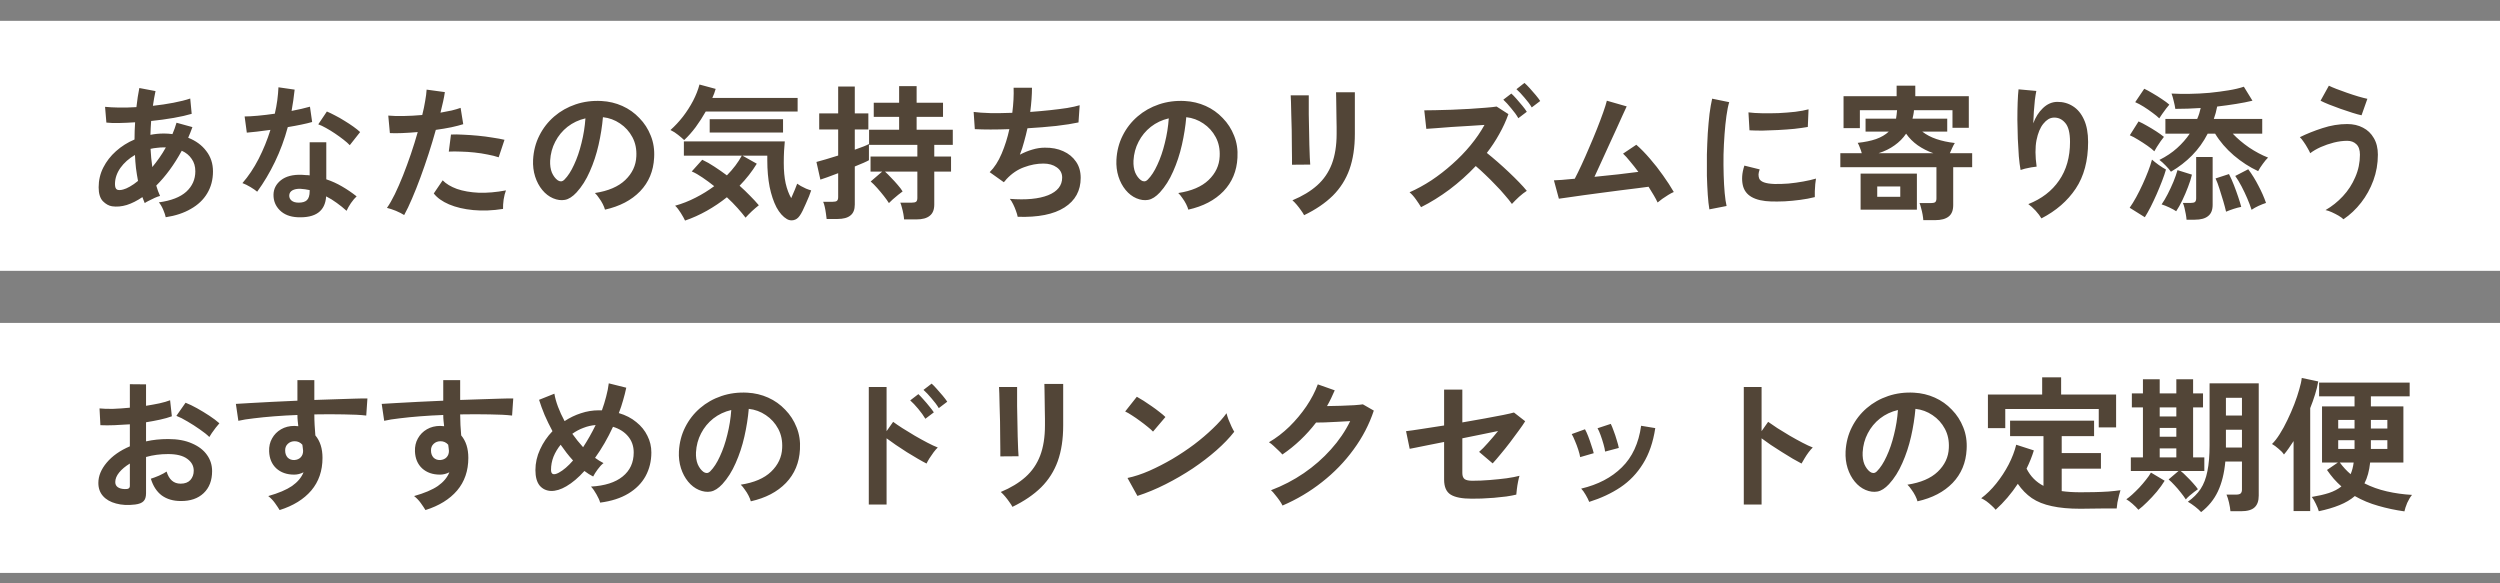 <svg width="240" height="56" viewBox="0 0 240 56" fill="none" xmlns="http://www.w3.org/2000/svg">
<rect x="0" y="0" width="240" height="56" fill="#808080" stroke="none"/>
<rect y="2" width="240" height="24" fill="white"/>
<rect y="31" width="240" height="24" fill="white"/>
<path d="M15.91 20.854C15.873 20.667 15.793 20.429 15.672 20.14C15.551 19.851 15.411 19.613 15.252 19.426C16.428 19.267 17.305 18.927 17.884 18.404C18.463 17.872 18.752 17.219 18.752 16.444C18.752 15.977 18.635 15.581 18.402 15.254C18.178 14.918 17.861 14.657 17.45 14.47C16.722 15.805 15.905 16.92 15 17.816C15.056 17.993 15.112 18.166 15.168 18.334C15.233 18.493 15.299 18.651 15.364 18.81C15.215 18.847 15.047 18.908 14.86 18.992C14.673 19.076 14.491 19.165 14.314 19.258C14.137 19.342 13.997 19.421 13.894 19.496C13.857 19.403 13.819 19.309 13.782 19.216C13.745 19.113 13.707 19.015 13.67 18.922C13.166 19.267 12.667 19.519 12.172 19.678C11.677 19.827 11.206 19.869 10.758 19.804C10.45 19.757 10.156 19.594 9.876 19.314C9.605 19.025 9.47 18.581 9.47 17.984C9.47 17.303 9.619 16.668 9.918 16.08C10.217 15.492 10.623 14.969 11.136 14.512C11.659 14.045 12.251 13.672 12.914 13.392C12.914 13.112 12.919 12.837 12.928 12.566C12.947 12.286 12.961 12.011 12.97 11.74C12.41 11.777 11.887 11.801 11.402 11.81C10.926 11.819 10.529 11.805 10.212 11.768L10.086 10.256C10.45 10.293 10.893 10.317 11.416 10.326C11.939 10.335 12.499 10.321 13.096 10.284C13.143 9.948 13.185 9.626 13.222 9.318C13.269 9.01 13.32 8.721 13.376 8.45L14.93 8.744C14.837 9.173 14.753 9.645 14.678 10.158C15.369 10.083 16.027 9.985 16.652 9.864C17.287 9.743 17.823 9.607 18.262 9.458L18.402 10.928C17.935 11.068 17.357 11.199 16.666 11.32C15.975 11.441 15.257 11.539 14.51 11.614C14.491 11.829 14.477 12.048 14.468 12.272C14.459 12.496 14.449 12.72 14.44 12.944C14.86 12.86 15.294 12.818 15.742 12.818C15.882 12.818 16.017 12.823 16.148 12.832C16.288 12.841 16.423 12.855 16.554 12.874C16.629 12.697 16.699 12.519 16.764 12.342C16.829 12.155 16.89 11.969 16.946 11.782L18.472 12.202C18.407 12.379 18.341 12.552 18.276 12.72C18.211 12.888 18.141 13.056 18.066 13.224C18.803 13.513 19.382 13.938 19.802 14.498C20.231 15.049 20.446 15.702 20.446 16.458C20.446 17.251 20.259 17.956 19.886 18.572C19.522 19.179 18.999 19.673 18.318 20.056C17.646 20.448 16.843 20.714 15.91 20.854ZM11.822 18.194C12.009 18.147 12.223 18.054 12.466 17.914C12.718 17.774 12.979 17.592 13.25 17.368C13.175 16.976 13.11 16.57 13.054 16.15C13.007 15.73 12.975 15.305 12.956 14.876C12.377 15.212 11.911 15.627 11.556 16.122C11.211 16.617 11.038 17.135 11.038 17.676C11.038 17.965 11.108 18.143 11.248 18.208C11.388 18.264 11.579 18.259 11.822 18.194ZM14.622 16.038C14.846 15.767 15.07 15.473 15.294 15.156C15.518 14.839 15.728 14.503 15.924 14.148H15.742C15.518 14.148 15.299 14.162 15.084 14.19C14.869 14.209 14.659 14.241 14.454 14.288C14.482 14.876 14.538 15.459 14.622 16.038ZM28.552 20.854C27.833 20.817 27.269 20.593 26.858 20.182C26.447 19.771 26.247 19.272 26.256 18.684C26.265 18.133 26.503 17.671 26.97 17.298C27.446 16.925 28.109 16.752 28.958 16.78C29.089 16.789 29.219 16.799 29.35 16.808C29.481 16.808 29.607 16.817 29.728 16.836V13.658H31.324V17.214C31.856 17.391 32.36 17.62 32.836 17.9C33.321 18.18 33.788 18.497 34.236 18.852C34.068 19.001 33.886 19.216 33.69 19.496C33.503 19.776 33.363 20.023 33.27 20.238C32.971 19.967 32.659 19.715 32.332 19.482C32.005 19.239 31.665 19.029 31.31 18.852C31.217 20.271 30.297 20.938 28.552 20.854ZM24.688 18.404C24.539 18.273 24.324 18.124 24.044 17.956C23.764 17.788 23.507 17.662 23.274 17.578C23.853 16.915 24.371 16.141 24.828 15.254C25.285 14.358 25.663 13.429 25.962 12.468C25.495 12.533 25.061 12.589 24.66 12.636C24.259 12.683 23.937 12.715 23.694 12.734L23.484 11.18C23.811 11.18 24.231 11.157 24.744 11.11C25.267 11.063 25.813 10.998 26.382 10.914C26.485 10.475 26.564 10.046 26.62 9.626C26.676 9.197 26.713 8.781 26.732 8.38L28.286 8.604C28.211 9.304 28.113 9.985 27.992 10.648C28.319 10.583 28.631 10.517 28.93 10.452C29.238 10.377 29.513 10.307 29.756 10.242L29.966 11.712C29.677 11.796 29.327 11.88 28.916 11.964C28.515 12.048 28.085 12.127 27.628 12.202C27.311 13.378 26.9 14.489 26.396 15.534C25.892 16.579 25.323 17.536 24.688 18.404ZM33.578 13.938C33.429 13.779 33.228 13.602 32.976 13.406C32.724 13.21 32.453 13.014 32.164 12.818C31.875 12.622 31.585 12.445 31.296 12.286C31.016 12.127 30.769 12.011 30.554 11.936L31.38 10.704C31.604 10.797 31.865 10.923 32.164 11.082C32.463 11.231 32.766 11.404 33.074 11.6C33.382 11.787 33.667 11.973 33.928 12.16C34.189 12.347 34.404 12.519 34.572 12.678L33.578 13.938ZM28.678 19.454C29.033 19.454 29.294 19.375 29.462 19.216C29.639 19.048 29.728 18.759 29.728 18.348V18.25C29.439 18.185 29.14 18.143 28.832 18.124C28.515 18.115 28.258 18.166 28.062 18.278C27.875 18.39 27.777 18.549 27.768 18.754C27.759 18.959 27.833 19.127 27.992 19.258C28.151 19.389 28.379 19.454 28.678 19.454ZM38.8 20.644C38.595 20.513 38.329 20.378 38.002 20.238C37.675 20.107 37.391 20.014 37.148 19.958C37.391 19.613 37.643 19.174 37.904 18.642C38.165 18.101 38.427 17.503 38.688 16.85C38.949 16.187 39.201 15.501 39.444 14.792C39.687 14.073 39.906 13.369 40.102 12.678C39.57 12.725 39.066 12.757 38.59 12.776C38.123 12.795 37.736 12.795 37.428 12.776L37.274 11.096C37.657 11.133 38.137 11.147 38.716 11.138C39.304 11.129 39.911 11.096 40.536 11.04C40.657 10.555 40.751 10.107 40.816 9.696C40.891 9.285 40.937 8.921 40.956 8.604L42.706 8.842C42.669 9.113 42.613 9.416 42.538 9.752C42.463 10.079 42.379 10.433 42.286 10.816C42.669 10.751 43.028 10.681 43.364 10.606C43.7 10.522 43.985 10.438 44.218 10.354L44.47 11.922C44.181 12.015 43.803 12.113 43.336 12.216C42.879 12.309 42.379 12.393 41.838 12.468C41.633 13.205 41.404 13.966 41.152 14.75C40.9 15.525 40.639 16.281 40.368 17.018C40.097 17.755 39.827 18.437 39.556 19.062C39.295 19.678 39.043 20.205 38.8 20.644ZM48.292 20.056C47.284 20.215 46.332 20.252 45.436 20.168C44.549 20.084 43.775 19.902 43.112 19.622C42.459 19.342 41.969 18.992 41.642 18.572L42.496 17.312C42.823 17.648 43.28 17.923 43.868 18.138C44.465 18.343 45.161 18.465 45.954 18.502C46.757 18.53 47.629 18.455 48.572 18.278C48.479 18.511 48.404 18.805 48.348 19.16C48.301 19.515 48.283 19.813 48.292 20.056ZM47.872 15.1C47.564 14.997 47.209 14.909 46.808 14.834C46.407 14.75 45.982 14.685 45.534 14.638C45.095 14.591 44.661 14.563 44.232 14.554C43.812 14.535 43.429 14.535 43.084 14.554L43.294 12.916C43.63 12.897 44.022 12.902 44.47 12.93C44.927 12.949 45.399 12.981 45.884 13.028C46.379 13.075 46.845 13.135 47.284 13.21C47.732 13.275 48.115 13.345 48.432 13.42L47.872 15.1ZM58.078 20.126C58.041 19.977 57.971 19.799 57.868 19.594C57.765 19.389 57.644 19.193 57.504 19.006C57.373 18.81 57.243 18.651 57.112 18.53C58.391 18.334 59.361 17.919 60.024 17.284C60.696 16.64 61.051 15.884 61.088 15.016C61.125 14.325 60.999 13.709 60.71 13.168C60.421 12.627 60.024 12.188 59.52 11.852C59.025 11.516 58.479 11.315 57.882 11.25C57.807 12.118 57.667 13.005 57.462 13.91C57.257 14.815 56.977 15.665 56.622 16.458C56.277 17.251 55.852 17.923 55.348 18.474C54.965 18.885 54.592 19.123 54.228 19.188C53.873 19.253 53.495 19.202 53.094 19.034C52.702 18.866 52.357 18.6 52.058 18.236C51.759 17.872 51.531 17.443 51.372 16.948C51.213 16.444 51.148 15.907 51.176 15.338C51.223 14.489 51.423 13.714 51.778 13.014C52.133 12.305 52.609 11.693 53.206 11.18C53.803 10.667 54.489 10.279 55.264 10.018C56.039 9.757 56.865 9.649 57.742 9.696C58.451 9.733 59.119 9.892 59.744 10.172C60.369 10.452 60.915 10.839 61.382 11.334C61.858 11.819 62.222 12.384 62.474 13.028C62.735 13.672 62.843 14.377 62.796 15.142C62.731 16.421 62.283 17.494 61.452 18.362C60.621 19.221 59.497 19.809 58.078 20.126ZM53.528 17.298C53.631 17.373 53.738 17.41 53.85 17.41C53.962 17.41 54.074 17.354 54.186 17.242C54.522 16.906 54.83 16.43 55.11 15.814C55.399 15.198 55.637 14.503 55.824 13.728C56.02 12.953 56.146 12.165 56.202 11.362C55.558 11.511 54.984 11.782 54.48 12.174C53.985 12.566 53.593 13.042 53.304 13.602C53.015 14.153 52.851 14.759 52.814 15.422C52.795 15.861 52.851 16.243 52.982 16.57C53.122 16.887 53.304 17.13 53.528 17.298ZM65.764 21.176C65.68 20.989 65.545 20.747 65.358 20.448C65.181 20.159 64.999 19.925 64.812 19.748C65.484 19.561 66.137 19.305 66.772 18.978C67.416 18.651 68.013 18.283 68.564 17.872C68.191 17.573 67.817 17.298 67.444 17.046C67.08 16.794 66.735 16.598 66.408 16.458L67.416 15.338C67.799 15.515 68.186 15.735 68.578 15.996C68.979 16.257 69.381 16.537 69.782 16.836C70.389 16.22 70.865 15.59 71.21 14.946H65.652V13.574H75.34C75.312 13.817 75.289 14.12 75.27 14.484C75.251 14.839 75.242 15.226 75.242 15.646C75.242 16.393 75.303 17.046 75.424 17.606C75.555 18.166 75.732 18.637 75.956 19.02C76.087 18.74 76.203 18.469 76.306 18.208C76.418 17.947 76.493 17.755 76.53 17.634C76.614 17.699 76.731 17.774 76.88 17.858C77.039 17.942 77.207 18.026 77.384 18.11C77.571 18.185 77.734 18.241 77.874 18.278C77.827 18.427 77.757 18.619 77.664 18.852C77.571 19.076 77.468 19.314 77.356 19.566C77.253 19.809 77.151 20.033 77.048 20.238C76.945 20.443 76.852 20.602 76.768 20.714C76.609 20.947 76.413 21.087 76.18 21.134C75.956 21.181 75.746 21.148 75.55 21.036C75.167 20.812 74.831 20.434 74.542 19.902C74.262 19.361 74.043 18.707 73.884 17.942C73.735 17.167 73.66 16.318 73.66 15.394V14.946H71.28L72.652 15.716C72.204 16.453 71.653 17.158 71 17.83C71.355 18.147 71.686 18.465 71.994 18.782C72.311 19.099 72.596 19.407 72.848 19.706C72.633 19.874 72.409 20.065 72.176 20.28C71.943 20.504 71.742 20.709 71.574 20.896C71.369 20.625 71.112 20.317 70.804 19.972C70.496 19.627 70.155 19.281 69.782 18.936C69.175 19.421 68.531 19.855 67.85 20.238C67.169 20.621 66.473 20.933 65.764 21.176ZM65.68 13.448C65.503 13.28 65.307 13.112 65.092 12.944C64.877 12.767 64.635 12.613 64.364 12.482C64.784 12.109 65.181 11.684 65.554 11.208C65.927 10.723 66.254 10.214 66.534 9.682C66.814 9.141 67.019 8.618 67.15 8.114L68.704 8.534C68.667 8.674 68.62 8.819 68.564 8.968C68.508 9.108 68.447 9.253 68.382 9.402H76.572V10.704H67.752C67.463 11.217 67.141 11.717 66.786 12.202C66.431 12.678 66.063 13.093 65.68 13.448ZM68.13 12.72V11.446H75.172V12.72H68.13ZM86.792 21.064C86.783 20.915 86.759 20.737 86.722 20.532C86.685 20.327 86.638 20.126 86.582 19.93C86.535 19.734 86.484 19.575 86.428 19.454H87.534C87.721 19.454 87.856 19.426 87.94 19.37C88.024 19.305 88.066 19.183 88.066 19.006V16.472H84.958C85.135 16.631 85.331 16.827 85.546 17.06C85.77 17.284 85.98 17.513 86.176 17.746C86.381 17.979 86.54 18.189 86.652 18.376C86.559 18.441 86.419 18.549 86.232 18.698C86.055 18.838 85.877 18.987 85.7 19.146C85.532 19.295 85.411 19.412 85.336 19.496C85.215 19.3 85.051 19.071 84.846 18.81C84.641 18.549 84.426 18.292 84.202 18.04C83.978 17.788 83.773 17.583 83.586 17.424L84.692 16.472H83.572V15.03H88.066V13.91H83.432V12.454H86.316V11.222H83.88V9.864H86.316V8.268H87.996V9.864H90.53V11.222H87.996V12.454H91.468V13.91H89.69V15.03H91.3V16.472H89.69V19.636C89.69 20.131 89.545 20.49 89.256 20.714C88.976 20.947 88.547 21.064 87.968 21.064H86.792ZM79.358 21.022C79.349 20.882 79.325 20.705 79.288 20.49C79.26 20.275 79.223 20.065 79.176 19.86C79.129 19.645 79.078 19.482 79.022 19.37H79.946C80.133 19.37 80.263 19.342 80.338 19.286C80.422 19.221 80.464 19.099 80.464 18.922V16.626C80.081 16.775 79.731 16.906 79.414 17.018C79.106 17.13 78.887 17.205 78.756 17.242L78.378 15.548C78.602 15.492 78.901 15.408 79.274 15.296C79.647 15.184 80.044 15.063 80.464 14.932V12.426H78.644V10.886H80.464V8.31H82.06V10.886H83.362V12.426H82.06V14.372C82.732 14.139 83.185 13.957 83.418 13.826V15.38C83.325 15.436 83.152 15.52 82.9 15.632C82.657 15.735 82.377 15.851 82.06 15.982V19.636C82.06 20.121 81.92 20.471 81.64 20.686C81.369 20.91 80.954 21.022 80.394 21.022H79.358ZM97.698 20.812C97.67 20.653 97.614 20.462 97.53 20.238C97.455 20.023 97.367 19.813 97.264 19.608C97.161 19.393 97.054 19.221 96.942 19.09C98.501 19.211 99.728 19.095 100.624 18.74C101.52 18.376 101.968 17.811 101.968 17.046C101.968 16.635 101.795 16.309 101.45 16.066C101.114 15.823 100.685 15.702 100.162 15.702C99.555 15.702 98.939 15.819 98.314 16.052C97.689 16.276 97.124 16.659 96.62 17.2C96.583 17.247 96.541 17.298 96.494 17.354C96.457 17.401 96.415 17.447 96.368 17.494L95.01 16.528C95.458 16.089 95.841 15.497 96.158 14.75C96.475 14.003 96.723 13.219 96.9 12.398C95.603 12.445 94.497 12.445 93.582 12.398L93.47 10.746C93.881 10.802 94.413 10.839 95.066 10.858C95.719 10.867 96.424 10.858 97.18 10.83C97.292 9.943 97.334 9.141 97.306 8.422H99.07C99.07 9.103 99.014 9.878 98.902 10.746C99.555 10.699 100.185 10.643 100.792 10.578C101.399 10.513 101.949 10.443 102.444 10.368C102.939 10.284 103.34 10.195 103.648 10.102L103.536 11.754C102.985 11.875 102.271 11.987 101.394 12.09C100.517 12.183 99.597 12.258 98.636 12.314C98.543 12.743 98.435 13.173 98.314 13.602C98.202 14.031 98.067 14.447 97.908 14.848C98.319 14.633 98.72 14.47 99.112 14.358C99.513 14.237 99.91 14.176 100.302 14.176C100.965 14.167 101.553 14.279 102.066 14.512C102.589 14.745 102.999 15.081 103.298 15.52C103.597 15.949 103.746 16.467 103.746 17.074C103.746 18.306 103.228 19.253 102.192 19.916C101.156 20.579 99.658 20.877 97.698 20.812ZM114.078 20.126C114.041 19.977 113.971 19.799 113.868 19.594C113.765 19.389 113.644 19.193 113.504 19.006C113.373 18.81 113.243 18.651 113.112 18.53C114.391 18.334 115.361 17.919 116.024 17.284C116.696 16.64 117.051 15.884 117.088 15.016C117.125 14.325 116.999 13.709 116.71 13.168C116.421 12.627 116.024 12.188 115.52 11.852C115.025 11.516 114.479 11.315 113.882 11.25C113.807 12.118 113.667 13.005 113.462 13.91C113.257 14.815 112.977 15.665 112.622 16.458C112.277 17.251 111.852 17.923 111.348 18.474C110.965 18.885 110.592 19.123 110.228 19.188C109.873 19.253 109.495 19.202 109.094 19.034C108.702 18.866 108.357 18.6 108.058 18.236C107.759 17.872 107.531 17.443 107.372 16.948C107.213 16.444 107.148 15.907 107.176 15.338C107.223 14.489 107.423 13.714 107.778 13.014C108.133 12.305 108.609 11.693 109.206 11.18C109.803 10.667 110.489 10.279 111.264 10.018C112.039 9.757 112.865 9.649 113.742 9.696C114.451 9.733 115.119 9.892 115.744 10.172C116.369 10.452 116.915 10.839 117.382 11.334C117.858 11.819 118.222 12.384 118.474 13.028C118.735 13.672 118.843 14.377 118.796 15.142C118.731 16.421 118.283 17.494 117.452 18.362C116.621 19.221 115.497 19.809 114.078 20.126ZM109.528 17.298C109.631 17.373 109.738 17.41 109.85 17.41C109.962 17.41 110.074 17.354 110.186 17.242C110.522 16.906 110.83 16.43 111.11 15.814C111.399 15.198 111.637 14.503 111.824 13.728C112.02 12.953 112.146 12.165 112.202 11.362C111.558 11.511 110.984 11.782 110.48 12.174C109.985 12.566 109.593 13.042 109.304 13.602C109.015 14.153 108.851 14.759 108.814 15.422C108.795 15.861 108.851 16.243 108.982 16.57C109.122 16.887 109.304 17.13 109.528 17.298ZM125.194 20.658C125.129 20.527 125.031 20.373 124.9 20.196C124.779 20.019 124.643 19.841 124.494 19.664C124.345 19.487 124.205 19.342 124.074 19.23C125.035 18.829 125.829 18.348 126.454 17.788C127.079 17.228 127.546 16.547 127.854 15.744C128.162 14.932 128.316 13.966 128.316 12.846V12.202C128.316 11.997 128.311 11.731 128.302 11.404C128.302 11.077 128.297 10.741 128.288 10.396C128.288 10.051 128.283 9.738 128.274 9.458C128.274 9.178 128.269 8.977 128.26 8.856H130.066V12.846C130.066 14.153 129.893 15.291 129.548 16.262C129.203 17.223 128.671 18.063 127.952 18.782C127.233 19.491 126.314 20.117 125.194 20.658ZM124.032 15.814C124.041 15.73 124.041 15.525 124.032 15.198C124.032 14.862 124.027 14.456 124.018 13.98C124.018 13.504 124.013 13.005 124.004 12.482C123.995 11.959 123.981 11.46 123.962 10.984C123.953 10.508 123.943 10.107 123.934 9.78C123.925 9.444 123.915 9.234 123.906 9.15H125.642C125.642 9.253 125.642 9.467 125.642 9.794C125.642 10.121 125.642 10.517 125.642 10.984C125.651 11.441 125.661 11.922 125.67 12.426C125.679 12.93 125.689 13.42 125.698 13.896C125.717 14.363 125.731 14.769 125.74 15.114C125.759 15.45 125.773 15.679 125.782 15.8L124.032 15.814ZM136.422 19.888C136.301 19.683 136.137 19.435 135.932 19.146C135.727 18.857 135.521 18.628 135.316 18.46C136.016 18.152 136.716 17.769 137.416 17.312C138.116 16.845 138.783 16.327 139.418 15.758C140.062 15.189 140.645 14.587 141.168 13.952C141.7 13.308 142.148 12.655 142.512 11.992C142.055 12.02 141.551 12.053 141 12.09C140.459 12.118 139.917 12.151 139.376 12.188C138.844 12.225 138.359 12.263 137.92 12.3C137.491 12.328 137.159 12.351 136.926 12.37L136.73 10.592C136.963 10.592 137.313 10.587 137.78 10.578C138.247 10.569 138.769 10.555 139.348 10.536C139.927 10.508 140.505 10.48 141.084 10.452C141.663 10.415 142.181 10.377 142.638 10.34C143.105 10.303 143.45 10.265 143.674 10.228L144.808 10.956C144.575 11.609 144.281 12.249 143.926 12.874C143.581 13.499 143.184 14.101 142.736 14.68C143.063 14.941 143.408 15.231 143.772 15.548C144.136 15.865 144.495 16.192 144.85 16.528C145.205 16.864 145.531 17.186 145.83 17.494C146.129 17.802 146.376 18.077 146.572 18.32C146.339 18.469 146.091 18.661 145.83 18.894C145.578 19.127 145.349 19.356 145.144 19.58C144.967 19.328 144.738 19.043 144.458 18.726C144.187 18.399 143.889 18.073 143.562 17.746C143.245 17.41 142.923 17.088 142.596 16.78C142.269 16.463 141.961 16.183 141.672 15.94C140.897 16.761 140.057 17.513 139.152 18.194C138.247 18.866 137.337 19.431 136.422 19.888ZM145.76 11.348C145.592 11.049 145.363 10.732 145.074 10.396C144.794 10.051 144.542 9.775 144.318 9.57L145.088 8.982C145.219 9.094 145.382 9.262 145.578 9.486C145.774 9.701 145.965 9.925 146.152 10.158C146.339 10.382 146.479 10.573 146.572 10.732L145.76 11.348ZM147.048 10.312C146.871 10.013 146.637 9.701 146.348 9.374C146.068 9.038 145.811 8.767 145.578 8.562L146.348 7.96C146.488 8.081 146.656 8.249 146.852 8.464C147.048 8.679 147.239 8.898 147.426 9.122C147.613 9.346 147.757 9.537 147.86 9.696L147.048 10.312ZM159.13 19.44C159.037 19.235 158.915 19.006 158.766 18.754C158.617 18.493 158.449 18.217 158.262 17.928C158.019 17.956 157.665 18.003 157.198 18.068C156.731 18.124 156.204 18.189 155.616 18.264C155.028 18.339 154.421 18.418 153.796 18.502C153.18 18.586 152.587 18.665 152.018 18.74C151.458 18.815 150.968 18.885 150.548 18.95C150.128 19.006 149.829 19.048 149.652 19.076L149.176 17.312C149.325 17.312 149.577 17.298 149.932 17.27C150.287 17.233 150.702 17.195 151.178 17.158C151.365 16.803 151.579 16.365 151.822 15.842C152.065 15.319 152.312 14.759 152.564 14.162C152.825 13.565 153.073 12.972 153.306 12.384C153.539 11.796 153.74 11.264 153.908 10.788C154.076 10.312 154.193 9.939 154.258 9.668L156.162 10.214C156.069 10.41 155.933 10.704 155.756 11.096C155.579 11.479 155.378 11.922 155.154 12.426C154.93 12.921 154.692 13.439 154.44 13.98C154.197 14.521 153.955 15.053 153.712 15.576C153.479 16.089 153.264 16.556 153.068 16.976C153.833 16.901 154.594 16.822 155.35 16.738C156.106 16.645 156.75 16.565 157.282 16.5C157.011 16.136 156.745 15.8 156.484 15.492C156.232 15.175 156.008 14.927 155.812 14.75L157.086 13.896C157.515 14.269 157.949 14.713 158.388 15.226C158.836 15.739 159.256 16.276 159.648 16.836C160.049 17.396 160.395 17.928 160.684 18.432C160.525 18.497 160.348 18.591 160.152 18.712C159.956 18.833 159.765 18.959 159.578 19.09C159.401 19.221 159.251 19.337 159.13 19.44ZM164.1 20.098C164.035 19.715 163.983 19.249 163.946 18.698C163.909 18.138 163.881 17.531 163.862 16.878C163.853 16.215 163.853 15.534 163.862 14.834C163.881 14.134 163.909 13.453 163.946 12.79C163.993 12.118 164.049 11.497 164.114 10.928C164.189 10.359 164.273 9.873 164.366 9.472L166.004 9.808C165.901 10.144 165.813 10.583 165.738 11.124C165.663 11.656 165.603 12.244 165.556 12.888C165.509 13.523 165.477 14.176 165.458 14.848C165.449 15.52 165.453 16.173 165.472 16.808C165.491 17.443 165.523 18.017 165.57 18.53C165.617 19.043 165.677 19.459 165.752 19.776L164.1 20.098ZM170.05 19.342C168.435 19.295 167.521 18.768 167.306 17.76C167.25 17.508 167.231 17.228 167.25 16.92C167.269 16.612 167.339 16.271 167.46 15.898L168.93 16.262C168.865 16.439 168.827 16.598 168.818 16.738C168.818 16.878 168.837 17.004 168.874 17.116C168.995 17.452 169.49 17.634 170.358 17.662C170.778 17.671 171.226 17.657 171.702 17.62C172.187 17.573 172.659 17.508 173.116 17.424C173.583 17.34 173.989 17.247 174.334 17.144C174.315 17.275 174.292 17.452 174.264 17.676C174.245 17.9 174.231 18.129 174.222 18.362C174.213 18.586 174.213 18.773 174.222 18.922C173.783 19.034 173.312 19.123 172.808 19.188C172.313 19.253 171.823 19.3 171.338 19.328C170.862 19.347 170.433 19.351 170.05 19.342ZM167.95 12.51L167.852 10.788C168.207 10.835 168.641 10.863 169.154 10.872C169.667 10.881 170.199 10.877 170.75 10.858C171.31 10.83 171.842 10.788 172.346 10.732C172.859 10.667 173.284 10.587 173.62 10.494L173.55 12.188C173.177 12.253 172.743 12.314 172.248 12.37C171.753 12.417 171.24 12.454 170.708 12.482C170.185 12.51 169.681 12.529 169.196 12.538C168.72 12.538 168.305 12.529 167.95 12.51ZM184.638 21.134C184.629 20.985 184.605 20.803 184.568 20.588C184.531 20.383 184.484 20.182 184.428 19.986C184.381 19.781 184.33 19.617 184.274 19.496H185.366C185.553 19.496 185.688 19.468 185.772 19.412C185.856 19.347 185.898 19.225 185.898 19.048V16.052H176.672V14.708H178.73C178.683 14.531 178.623 14.353 178.548 14.176C178.483 13.989 178.413 13.835 178.338 13.714C179.029 13.639 179.617 13.518 180.102 13.35C180.597 13.173 181.003 12.935 181.32 12.636H179.094V11.39H182.02C182.048 11.259 182.067 11.129 182.076 10.998C182.095 10.867 182.109 10.727 182.118 10.578H178.548V12.3H176.98V9.234H182.076V8.226H183.868V9.234H189.006V12.272H187.438V10.578H183.742C183.733 10.718 183.714 10.858 183.686 10.998C183.667 11.129 183.639 11.259 183.602 11.39H186.934V12.636H184.54C184.923 12.935 185.375 13.173 185.898 13.35C186.421 13.527 187.009 13.653 187.662 13.728C187.578 13.859 187.494 14.017 187.41 14.204C187.326 14.381 187.251 14.549 187.186 14.708H189.328V16.052H187.508V19.692C187.508 20.196 187.363 20.56 187.074 20.784C186.785 21.017 186.351 21.134 185.772 21.134H184.638ZM178.618 20.126V16.668H184.022V20.126H178.618ZM180.34 14.708H185.604C185.063 14.521 184.563 14.269 184.106 13.952C183.658 13.635 183.285 13.261 182.986 12.832C182.697 13.261 182.328 13.635 181.88 13.952C181.441 14.269 180.928 14.521 180.34 14.708ZM180.214 18.894H182.426V17.9H180.214V18.894ZM195.978 20.966C195.847 20.742 195.661 20.495 195.418 20.224C195.175 19.963 194.942 19.753 194.718 19.594C195.997 19.09 196.981 18.334 197.672 17.326C198.372 16.318 198.722 15.086 198.722 13.63C198.722 12.743 198.563 12.127 198.246 11.782C197.938 11.427 197.565 11.264 197.126 11.292C196.781 11.311 196.459 11.507 196.16 11.88C195.861 12.244 195.642 12.771 195.502 13.462C195.371 14.153 195.376 14.997 195.516 15.996C195.385 16.005 195.213 16.029 194.998 16.066C194.793 16.103 194.592 16.145 194.396 16.192C194.209 16.239 194.069 16.281 193.976 16.318C193.911 15.973 193.855 15.539 193.808 15.016C193.771 14.493 193.738 13.929 193.71 13.322C193.691 12.715 193.677 12.109 193.668 11.502C193.668 10.895 193.677 10.335 193.696 9.822C193.715 9.309 193.743 8.893 193.78 8.576L195.488 8.73C195.441 8.954 195.395 9.243 195.348 9.598C195.311 9.943 195.278 10.312 195.25 10.704C195.222 11.096 195.203 11.474 195.194 11.838C195.409 11.25 195.717 10.765 196.118 10.382C196.529 9.99 196.981 9.789 197.476 9.78C198.045 9.771 198.554 9.911 199.002 10.2C199.45 10.48 199.805 10.909 200.066 11.488C200.327 12.057 200.458 12.771 200.458 13.63C200.458 15.431 200.061 16.925 199.268 18.11C198.484 19.286 197.387 20.238 195.978 20.966ZM208.41 16.486C208.279 16.299 208.111 16.103 207.906 15.898C207.701 15.683 207.5 15.501 207.304 15.352C207.957 15.025 208.522 14.647 208.998 14.218C209.474 13.789 209.88 13.327 210.216 12.832H207.878V11.418H210.93C211.005 11.25 211.07 11.077 211.126 10.9C211.182 10.723 211.229 10.545 211.266 10.368C210.445 10.424 209.633 10.452 208.83 10.452C208.802 10.237 208.751 9.985 208.676 9.696C208.611 9.407 208.541 9.169 208.466 8.982C208.989 9.01 209.563 9.019 210.188 9.01C210.823 9.001 211.462 8.968 212.106 8.912C212.75 8.847 213.357 8.767 213.926 8.674C214.505 8.581 214.999 8.464 215.41 8.324L216.236 9.668C215.779 9.78 215.256 9.883 214.668 9.976C214.089 10.069 213.483 10.153 212.848 10.228C212.811 10.433 212.764 10.639 212.708 10.844C212.652 11.04 212.591 11.231 212.526 11.418H217.174V12.832H214.346C214.785 13.299 215.307 13.742 215.914 14.162C216.53 14.573 217.137 14.895 217.734 15.128C217.585 15.268 217.417 15.469 217.23 15.73C217.043 15.982 216.894 16.215 216.782 16.43C215.961 16.047 215.181 15.543 214.444 14.918C213.707 14.283 213.109 13.588 212.652 12.832H211.938C211.537 13.616 211.037 14.311 210.44 14.918C209.852 15.515 209.175 16.038 208.41 16.486ZM209.908 21.092C209.899 20.943 209.875 20.765 209.838 20.56C209.801 20.355 209.759 20.154 209.712 19.958C209.665 19.762 209.614 19.603 209.558 19.482H210.3C210.487 19.482 210.622 19.454 210.706 19.398C210.79 19.333 210.832 19.211 210.832 19.034V15.072H212.414V19.664C212.414 20.159 212.269 20.518 211.98 20.742C211.7 20.975 211.271 21.092 210.692 21.092H209.908ZM205.904 20.854L204.448 19.944C204.653 19.655 204.863 19.314 205.078 18.922C205.293 18.53 205.498 18.119 205.694 17.69C205.89 17.261 206.067 16.841 206.226 16.43C206.385 16.019 206.506 15.651 206.59 15.324C206.758 15.473 206.977 15.646 207.248 15.842C207.519 16.029 207.747 16.173 207.934 16.276C207.841 16.603 207.715 16.971 207.556 17.382C207.397 17.793 207.225 18.213 207.038 18.642C206.851 19.062 206.66 19.468 206.464 19.86C206.268 20.243 206.081 20.574 205.904 20.854ZM208.914 20.28C208.755 20.168 208.536 20.047 208.256 19.916C207.976 19.785 207.729 19.687 207.514 19.622C207.71 19.342 207.906 19.011 208.102 18.628C208.298 18.245 208.48 17.853 208.648 17.452C208.816 17.041 208.947 16.668 209.04 16.332L210.426 16.766C210.342 17.13 210.216 17.527 210.048 17.956C209.889 18.376 209.712 18.791 209.516 19.202C209.32 19.613 209.119 19.972 208.914 20.28ZM216.152 20.14C216.04 19.795 215.9 19.426 215.732 19.034C215.564 18.642 215.382 18.259 215.186 17.886C214.99 17.513 214.789 17.181 214.584 16.892L215.83 16.248C216.194 16.733 216.521 17.261 216.81 17.83C217.109 18.39 217.351 18.941 217.538 19.482C217.333 19.547 217.095 19.641 216.824 19.762C216.563 19.883 216.339 20.009 216.152 20.14ZM213.702 20.322C213.637 20.033 213.548 19.697 213.436 19.314C213.324 18.922 213.203 18.53 213.072 18.138C212.951 17.746 212.825 17.41 212.694 17.13L213.982 16.71C214.15 17.037 214.309 17.391 214.458 17.774C214.607 18.157 214.743 18.53 214.864 18.894C214.985 19.249 215.083 19.571 215.158 19.86C214.953 19.897 214.705 19.963 214.416 20.056C214.136 20.149 213.898 20.238 213.702 20.322ZM206.814 14.526C206.655 14.367 206.436 14.19 206.156 13.994C205.876 13.798 205.582 13.607 205.274 13.42C204.975 13.233 204.705 13.089 204.462 12.986L205.302 11.656C205.554 11.768 205.825 11.908 206.114 12.076C206.413 12.244 206.707 12.421 206.996 12.608C207.285 12.795 207.533 12.972 207.738 13.14C207.663 13.224 207.561 13.359 207.43 13.546C207.309 13.723 207.187 13.905 207.066 14.092C206.954 14.269 206.87 14.414 206.814 14.526ZM207.29 11.362C207.131 11.203 206.917 11.026 206.646 10.83C206.375 10.625 206.091 10.429 205.792 10.242C205.493 10.055 205.223 9.911 204.98 9.808L205.848 8.52C206.072 8.623 206.338 8.767 206.646 8.954C206.954 9.131 207.253 9.318 207.542 9.514C207.841 9.71 208.079 9.887 208.256 10.046C208.181 10.13 208.079 10.256 207.948 10.424C207.827 10.592 207.701 10.765 207.57 10.942C207.449 11.11 207.355 11.25 207.29 11.362ZM224.972 21.05C224.86 20.938 224.701 20.821 224.496 20.7C224.3 20.588 224.09 20.481 223.866 20.378C223.642 20.275 223.437 20.205 223.25 20.168C223.866 19.813 224.421 19.37 224.916 18.838C225.42 18.297 225.817 17.685 226.106 17.004C226.405 16.323 226.554 15.604 226.554 14.848C226.554 14.391 226.437 14.055 226.204 13.84C225.98 13.625 225.691 13.518 225.336 13.518C224.925 13.518 224.496 13.574 224.048 13.686C223.609 13.798 223.189 13.943 222.788 14.12C222.396 14.297 222.06 14.493 221.78 14.708C221.733 14.587 221.649 14.423 221.528 14.218C221.416 14.013 221.29 13.812 221.15 13.616C221.019 13.42 220.898 13.271 220.786 13.168C221.449 12.841 222.172 12.552 222.956 12.3C223.749 12.039 224.543 11.908 225.336 11.908C225.905 11.908 226.409 12.025 226.848 12.258C227.287 12.482 227.632 12.813 227.884 13.252C228.145 13.691 228.276 14.223 228.276 14.848C228.276 15.716 228.131 16.542 227.842 17.326C227.553 18.11 227.161 18.819 226.666 19.454C226.171 20.089 225.607 20.621 224.972 21.05ZM226.708 11.068C226.484 11.021 226.195 10.942 225.84 10.83C225.485 10.718 225.107 10.592 224.706 10.452C224.314 10.312 223.941 10.172 223.586 10.032C223.241 9.892 222.97 9.771 222.774 9.668L223.572 8.226C223.74 8.31 223.978 8.413 224.286 8.534C224.603 8.655 224.949 8.781 225.322 8.912C225.695 9.043 226.055 9.159 226.4 9.262C226.755 9.365 227.044 9.439 227.268 9.486L226.708 11.068ZM12.97 48.434C12.279 48.518 11.668 48.485 11.136 48.336C10.604 48.196 10.189 47.958 9.89 47.622C9.591 47.286 9.442 46.866 9.442 46.362C9.442 45.699 9.708 45.051 10.24 44.416C10.781 43.772 11.523 43.249 12.466 42.848V40.734C11.953 40.771 11.453 40.799 10.968 40.818C10.492 40.837 10.049 40.837 9.638 40.818L9.554 39.208C9.909 39.245 10.343 39.259 10.856 39.25C11.369 39.231 11.906 39.194 12.466 39.138V36.884L14.02 36.898V38.956C14.487 38.881 14.921 38.802 15.322 38.718C15.733 38.625 16.069 38.527 16.33 38.424L16.498 39.964C16.171 40.085 15.793 40.193 15.364 40.286C14.935 40.379 14.487 40.463 14.02 40.538V42.372C14.347 42.297 14.687 42.241 15.042 42.204C15.397 42.167 15.765 42.148 16.148 42.148C17.044 42.148 17.805 42.288 18.43 42.568C19.065 42.839 19.545 43.207 19.872 43.674C20.199 44.131 20.362 44.649 20.362 45.228C20.362 46.124 20.091 46.829 19.55 47.342C19.009 47.855 18.276 48.107 17.352 48.098C16.633 48.098 16.027 47.921 15.532 47.566C15.047 47.202 14.697 46.665 14.482 45.956C14.697 45.891 14.958 45.793 15.266 45.662C15.574 45.522 15.817 45.391 15.994 45.27C16.227 46.045 16.675 46.432 17.338 46.432C17.749 46.432 18.061 46.315 18.276 46.082C18.491 45.839 18.598 45.541 18.598 45.186C18.598 44.729 18.393 44.351 17.982 44.052C17.571 43.744 16.955 43.59 16.134 43.59C15.387 43.59 14.683 43.683 14.02 43.87V47.356C14.02 47.701 13.941 47.953 13.782 48.112C13.623 48.28 13.353 48.387 12.97 48.434ZM20.096 41.952C19.872 41.728 19.569 41.485 19.186 41.224C18.803 40.953 18.411 40.701 18.01 40.468C17.609 40.225 17.249 40.043 16.932 39.922L17.814 38.662C18.15 38.793 18.519 38.97 18.92 39.194C19.321 39.418 19.713 39.656 20.096 39.908C20.479 40.16 20.801 40.403 21.062 40.636C20.969 40.739 20.852 40.879 20.712 41.056C20.581 41.233 20.455 41.406 20.334 41.574C20.222 41.742 20.143 41.868 20.096 41.952ZM11.962 46.95C12.139 46.959 12.265 46.941 12.34 46.894C12.424 46.847 12.466 46.763 12.466 46.642V44.5C12.037 44.761 11.696 45.046 11.444 45.354C11.192 45.662 11.066 45.97 11.066 46.278C11.066 46.493 11.145 46.656 11.304 46.768C11.463 46.88 11.682 46.941 11.962 46.95ZM26.844 48.966C26.732 48.779 26.583 48.555 26.396 48.294C26.209 48.033 25.995 47.809 25.752 47.622C26.741 47.342 27.502 47.02 28.034 46.656C28.566 46.283 28.935 45.844 29.14 45.34C28.841 45.489 28.543 45.564 28.244 45.564C27.535 45.564 26.961 45.363 26.522 44.962C26.093 44.561 25.864 44.019 25.836 43.338C25.817 42.871 25.911 42.456 26.116 42.092C26.321 41.719 26.611 41.425 26.984 41.21C27.357 40.995 27.782 40.888 28.258 40.888C28.333 40.888 28.398 40.893 28.454 40.902C28.51 40.902 28.571 40.907 28.636 40.916C28.617 40.748 28.599 40.575 28.58 40.398C28.561 40.221 28.552 40.034 28.552 39.838C27.796 39.866 27.059 39.908 26.34 39.964C25.621 40.02 24.963 40.085 24.366 40.16C23.769 40.225 23.274 40.305 22.882 40.398L22.644 38.774C22.98 38.746 23.451 38.718 24.058 38.69C24.665 38.653 25.355 38.615 26.13 38.578C26.914 38.541 27.721 38.503 28.552 38.466V36.492H30.176V38.396C30.904 38.368 31.599 38.345 32.262 38.326C32.925 38.298 33.517 38.279 34.04 38.27C34.563 38.251 34.973 38.247 35.272 38.256L35.16 39.894C34.619 39.829 33.9 39.791 33.004 39.782C32.117 39.763 31.175 39.763 30.176 39.782C30.176 40.118 30.185 40.459 30.204 40.804C30.232 41.149 30.255 41.481 30.274 41.798C30.731 42.339 30.96 43.058 30.96 43.954C30.96 45.195 30.601 46.241 29.882 47.09C29.163 47.93 28.151 48.555 26.844 48.966ZM28.258 44.164C28.519 44.145 28.725 44.057 28.874 43.898C29.023 43.739 29.098 43.534 29.098 43.282C29.098 43.198 29.089 43.109 29.07 43.016C29.061 42.913 29.047 42.806 29.028 42.694C28.832 42.47 28.585 42.358 28.286 42.358C28.025 42.358 27.805 42.442 27.628 42.61C27.451 42.778 27.367 42.993 27.376 43.254C27.376 43.525 27.455 43.749 27.614 43.926C27.782 44.094 27.997 44.173 28.258 44.164ZM40.844 48.966C40.732 48.779 40.583 48.555 40.396 48.294C40.209 48.033 39.995 47.809 39.752 47.622C40.741 47.342 41.502 47.02 42.034 46.656C42.566 46.283 42.935 45.844 43.14 45.34C42.841 45.489 42.543 45.564 42.244 45.564C41.535 45.564 40.961 45.363 40.522 44.962C40.093 44.561 39.864 44.019 39.836 43.338C39.817 42.871 39.911 42.456 40.116 42.092C40.321 41.719 40.611 41.425 40.984 41.21C41.357 40.995 41.782 40.888 42.258 40.888C42.333 40.888 42.398 40.893 42.454 40.902C42.51 40.902 42.571 40.907 42.636 40.916C42.617 40.748 42.599 40.575 42.58 40.398C42.561 40.221 42.552 40.034 42.552 39.838C41.796 39.866 41.059 39.908 40.34 39.964C39.621 40.02 38.963 40.085 38.366 40.16C37.769 40.225 37.274 40.305 36.882 40.398L36.644 38.774C36.98 38.746 37.451 38.718 38.058 38.69C38.665 38.653 39.355 38.615 40.13 38.578C40.914 38.541 41.721 38.503 42.552 38.466V36.492H44.176V38.396C44.904 38.368 45.599 38.345 46.262 38.326C46.925 38.298 47.517 38.279 48.04 38.27C48.563 38.251 48.973 38.247 49.272 38.256L49.16 39.894C48.619 39.829 47.9 39.791 47.004 39.782C46.117 39.763 45.175 39.763 44.176 39.782C44.176 40.118 44.185 40.459 44.204 40.804C44.232 41.149 44.255 41.481 44.274 41.798C44.731 42.339 44.96 43.058 44.96 43.954C44.96 45.195 44.601 46.241 43.882 47.09C43.163 47.93 42.151 48.555 40.844 48.966ZM42.258 44.164C42.519 44.145 42.725 44.057 42.874 43.898C43.023 43.739 43.098 43.534 43.098 43.282C43.098 43.198 43.089 43.109 43.07 43.016C43.061 42.913 43.047 42.806 43.028 42.694C42.832 42.47 42.585 42.358 42.286 42.358C42.025 42.358 41.805 42.442 41.628 42.61C41.451 42.778 41.367 42.993 41.376 43.254C41.376 43.525 41.455 43.749 41.614 43.926C41.782 44.094 41.997 44.173 42.258 44.164ZM57.616 48.252C57.56 48.037 57.443 47.776 57.266 47.468C57.098 47.16 56.921 46.908 56.734 46.712C58.059 46.637 59.072 46.315 59.772 45.746C60.481 45.177 60.836 44.407 60.836 43.436C60.836 42.839 60.659 42.325 60.304 41.896C59.949 41.467 59.464 41.159 58.848 40.972C58.344 42.064 57.77 43.058 57.126 43.954C57.406 44.159 57.677 44.327 57.938 44.458C57.751 44.598 57.565 44.799 57.378 45.06C57.191 45.312 57.047 45.541 56.944 45.746C56.804 45.671 56.664 45.592 56.524 45.508C56.384 45.415 56.244 45.317 56.104 45.214C55.525 45.858 54.947 46.348 54.368 46.684C53.845 46.992 53.355 47.141 52.898 47.132C52.45 47.113 52.086 46.941 51.806 46.614C51.535 46.278 51.4 45.783 51.4 45.13C51.4 44.449 51.549 43.786 51.848 43.142C52.147 42.489 52.543 41.905 53.038 41.392C52.758 40.869 52.506 40.351 52.282 39.838C52.067 39.315 51.89 38.83 51.75 38.382L53.22 37.794C53.285 38.186 53.402 38.606 53.57 39.054C53.738 39.502 53.948 39.959 54.2 40.426C54.695 40.099 55.217 39.847 55.768 39.67C56.328 39.483 56.897 39.39 57.476 39.39H57.784C57.943 38.951 58.078 38.513 58.19 38.074C58.311 37.626 58.395 37.201 58.442 36.8L60.122 37.22C60.038 37.621 59.935 38.027 59.814 38.438C59.702 38.839 59.567 39.245 59.408 39.656C60.071 39.852 60.631 40.141 61.088 40.524C61.555 40.897 61.909 41.336 62.152 41.84C62.404 42.335 62.53 42.867 62.53 43.436C62.53 44.276 62.343 45.037 61.97 45.718C61.597 46.39 61.046 46.945 60.318 47.384C59.59 47.823 58.689 48.112 57.616 48.252ZM53.64 45.382C54.088 45.139 54.545 44.747 55.012 44.206C54.797 43.973 54.592 43.73 54.396 43.478C54.2 43.217 54.009 42.955 53.822 42.694C53.533 43.049 53.304 43.431 53.136 43.842C52.977 44.253 52.898 44.673 52.898 45.102C52.898 45.55 53.145 45.643 53.64 45.382ZM55.978 42.932C56.417 42.26 56.818 41.551 57.182 40.804C56.79 40.832 56.403 40.921 56.02 41.07C55.637 41.21 55.278 41.401 54.942 41.644C55.259 42.092 55.605 42.521 55.978 42.932ZM72.078 48.126C72.041 47.977 71.971 47.799 71.868 47.594C71.765 47.389 71.644 47.193 71.504 47.006C71.373 46.81 71.243 46.651 71.112 46.53C72.391 46.334 73.361 45.919 74.024 45.284C74.696 44.64 75.051 43.884 75.088 43.016C75.125 42.325 74.999 41.709 74.71 41.168C74.421 40.627 74.024 40.188 73.52 39.852C73.025 39.516 72.479 39.315 71.882 39.25C71.807 40.118 71.667 41.005 71.462 41.91C71.257 42.815 70.977 43.665 70.622 44.458C70.277 45.251 69.852 45.923 69.348 46.474C68.965 46.885 68.592 47.123 68.228 47.188C67.873 47.253 67.495 47.202 67.094 47.034C66.702 46.866 66.357 46.6 66.058 46.236C65.759 45.872 65.531 45.443 65.372 44.948C65.213 44.444 65.148 43.907 65.176 43.338C65.223 42.489 65.423 41.714 65.778 41.014C66.133 40.305 66.609 39.693 67.206 39.18C67.803 38.667 68.489 38.279 69.264 38.018C70.039 37.757 70.865 37.649 71.742 37.696C72.451 37.733 73.119 37.892 73.744 38.172C74.369 38.452 74.915 38.839 75.382 39.334C75.858 39.819 76.222 40.384 76.474 41.028C76.735 41.672 76.843 42.377 76.796 43.142C76.731 44.421 76.283 45.494 75.452 46.362C74.621 47.221 73.497 47.809 72.078 48.126ZM67.528 45.298C67.631 45.373 67.738 45.41 67.85 45.41C67.962 45.41 68.074 45.354 68.186 45.242C68.522 44.906 68.83 44.43 69.11 43.814C69.399 43.198 69.637 42.503 69.824 41.728C70.02 40.953 70.146 40.165 70.202 39.362C69.558 39.511 68.984 39.782 68.48 40.174C67.985 40.566 67.593 41.042 67.304 41.602C67.015 42.153 66.851 42.759 66.814 43.422C66.795 43.861 66.851 44.243 66.982 44.57C67.122 44.887 67.304 45.13 67.528 45.298ZM83.404 48.434V37.15H85.112V41.392L85.742 40.496C85.966 40.664 86.26 40.865 86.624 41.098C86.997 41.331 87.394 41.574 87.814 41.826C88.234 42.069 88.64 42.293 89.032 42.498C89.424 42.703 89.755 42.857 90.026 42.96C89.914 43.063 89.783 43.212 89.634 43.408C89.494 43.595 89.359 43.791 89.228 43.996C89.107 44.192 89.013 44.36 88.948 44.5C88.724 44.388 88.444 44.234 88.108 44.038C87.781 43.842 87.431 43.632 87.058 43.408C86.694 43.175 86.339 42.941 85.994 42.708C85.658 42.475 85.364 42.265 85.112 42.078V48.434H83.404ZM90.124 39.18C89.947 38.881 89.713 38.569 89.424 38.242C89.144 37.906 88.887 37.635 88.654 37.43L89.438 36.828C89.569 36.94 89.732 37.108 89.928 37.332C90.124 37.547 90.315 37.766 90.502 37.99C90.689 38.214 90.833 38.405 90.936 38.564L90.124 39.18ZM88.836 40.202C88.659 39.903 88.43 39.586 88.15 39.25C87.87 38.914 87.613 38.643 87.38 38.438L88.164 37.836C88.295 37.957 88.458 38.13 88.654 38.354C88.85 38.569 89.037 38.788 89.214 39.012C89.401 39.236 89.545 39.427 89.648 39.586L88.836 40.202ZM97.194 48.658C97.129 48.527 97.031 48.373 96.9 48.196C96.779 48.019 96.643 47.841 96.494 47.664C96.345 47.487 96.205 47.342 96.074 47.23C97.035 46.829 97.829 46.348 98.454 45.788C99.079 45.228 99.546 44.547 99.854 43.744C100.162 42.932 100.316 41.966 100.316 40.846V40.202C100.316 39.997 100.311 39.731 100.302 39.404C100.302 39.077 100.297 38.741 100.288 38.396C100.288 38.051 100.283 37.738 100.274 37.458C100.274 37.178 100.269 36.977 100.26 36.856H102.066V40.846C102.066 42.153 101.893 43.291 101.548 44.262C101.203 45.223 100.671 46.063 99.952 46.782C99.233 47.491 98.314 48.117 97.194 48.658ZM96.032 43.814C96.041 43.73 96.041 43.525 96.032 43.198C96.032 42.862 96.027 42.456 96.018 41.98C96.018 41.504 96.013 41.005 96.004 40.482C95.995 39.959 95.981 39.46 95.962 38.984C95.953 38.508 95.943 38.107 95.934 37.78C95.925 37.444 95.915 37.234 95.906 37.15H97.642C97.642 37.253 97.642 37.467 97.642 37.794C97.642 38.121 97.642 38.517 97.642 38.984C97.651 39.441 97.661 39.922 97.67 40.426C97.679 40.93 97.689 41.42 97.698 41.896C97.717 42.363 97.731 42.769 97.74 43.114C97.759 43.45 97.773 43.679 97.782 43.8L96.032 43.814ZM109.192 47.608L108.24 45.886C108.903 45.746 109.598 45.517 110.326 45.2C111.063 44.873 111.801 44.495 112.538 44.066C113.275 43.627 113.975 43.161 114.638 42.666C115.301 42.162 115.898 41.653 116.43 41.14C116.971 40.627 117.41 40.137 117.746 39.67C117.783 39.829 117.844 40.025 117.928 40.258C118.021 40.491 118.119 40.72 118.222 40.944C118.325 41.159 118.413 41.327 118.488 41.448C118.031 42.036 117.457 42.633 116.766 43.24C116.085 43.837 115.329 44.416 114.498 44.976C113.667 45.527 112.799 46.031 111.894 46.488C110.989 46.945 110.088 47.319 109.192 47.608ZM110.69 41.434C110.569 41.303 110.396 41.149 110.172 40.972C109.957 40.795 109.715 40.608 109.444 40.412C109.183 40.216 108.926 40.039 108.674 39.88C108.422 39.712 108.203 39.586 108.016 39.502L109.136 38.088C109.323 38.191 109.542 38.321 109.794 38.48C110.046 38.639 110.303 38.811 110.564 38.998C110.835 39.185 111.087 39.371 111.32 39.558C111.553 39.735 111.74 39.894 111.88 40.034L110.69 41.434ZM123.122 48.532C123.057 48.392 122.959 48.229 122.828 48.042C122.697 47.855 122.557 47.673 122.408 47.496C122.268 47.309 122.137 47.165 122.016 47.062C123.145 46.633 124.195 46.087 125.166 45.424C126.146 44.752 127.014 43.991 127.77 43.142C128.535 42.293 129.151 41.387 129.618 40.426C129.226 40.445 128.806 40.468 128.358 40.496C127.919 40.515 127.518 40.533 127.154 40.552C126.79 40.561 126.519 40.566 126.342 40.566C125.885 41.163 125.381 41.723 124.83 42.246C124.289 42.759 123.715 43.221 123.108 43.632C123.024 43.529 122.903 43.403 122.744 43.254C122.595 43.105 122.436 42.955 122.268 42.806C122.109 42.657 121.96 42.54 121.82 42.456C122.511 42.055 123.164 41.555 123.78 40.958C124.396 40.351 124.942 39.698 125.418 38.998C125.894 38.289 126.258 37.589 126.51 36.898L128.134 37.472C128.022 37.733 127.905 37.99 127.784 38.242C127.663 38.494 127.532 38.741 127.392 38.984C127.793 38.975 128.227 38.965 128.694 38.956C129.17 38.937 129.604 38.919 129.996 38.9C130.388 38.872 130.668 38.844 130.836 38.816L131.886 39.418C131.447 40.743 130.799 41.989 129.94 43.156C129.091 44.323 128.083 45.363 126.916 46.278C125.759 47.193 124.494 47.944 123.122 48.532ZM141.28 47.874C140.356 47.874 139.684 47.743 139.264 47.482C138.844 47.221 138.634 46.74 138.634 46.04V42.428C138.074 42.54 137.556 42.643 137.08 42.736C136.613 42.829 136.221 42.909 135.904 42.974C135.596 43.03 135.405 43.067 135.33 43.086L134.98 41.392C135.316 41.355 135.811 41.285 136.464 41.182C137.127 41.079 137.85 40.967 138.634 40.846V37.402H140.384V40.552C141.131 40.421 141.845 40.295 142.526 40.174C143.217 40.053 143.809 39.941 144.304 39.838C144.808 39.735 145.153 39.656 145.34 39.6L146.418 40.44C146.269 40.683 146.063 40.981 145.802 41.336C145.55 41.691 145.27 42.069 144.962 42.47C144.663 42.862 144.365 43.235 144.066 43.59C143.777 43.945 143.52 44.243 143.296 44.486L141.994 43.38C142.237 43.175 142.521 42.885 142.848 42.512C143.184 42.139 143.506 41.761 143.814 41.378C143.375 41.471 142.853 41.579 142.246 41.7C141.649 41.821 141.028 41.947 140.384 42.078V45.41C140.384 45.69 140.459 45.886 140.608 45.998C140.757 46.101 141.005 46.152 141.35 46.152C141.882 46.152 142.437 46.129 143.016 46.082C143.595 46.035 144.136 45.979 144.64 45.914C145.153 45.839 145.564 45.76 145.872 45.676C145.825 45.816 145.779 46.007 145.732 46.25C145.685 46.483 145.648 46.717 145.62 46.95C145.592 47.174 145.573 47.351 145.564 47.482C145.303 47.547 144.981 47.608 144.598 47.664C144.225 47.711 143.828 47.753 143.408 47.79C142.997 47.818 142.605 47.841 142.232 47.86C141.859 47.869 141.541 47.874 141.28 47.874ZM152.564 48.182C152.489 47.986 152.377 47.762 152.228 47.51C152.079 47.249 151.934 47.048 151.794 46.908C153.409 46.525 154.711 45.844 155.7 44.864C156.699 43.884 157.315 42.554 157.548 40.874L158.906 41.098C158.701 42.451 158.309 43.59 157.73 44.514C157.161 45.438 156.437 46.194 155.56 46.782C154.692 47.361 153.693 47.827 152.564 48.182ZM151.696 43.884C151.668 43.697 151.607 43.459 151.514 43.17C151.421 42.881 151.313 42.596 151.192 42.316C151.08 42.036 150.977 41.821 150.884 41.672L152.158 41.21C152.251 41.369 152.354 41.593 152.466 41.882C152.578 42.171 152.681 42.465 152.774 42.764C152.877 43.053 152.951 43.301 152.998 43.506L151.696 43.884ZM154.09 43.352C154.071 43.165 154.02 42.927 153.936 42.638C153.852 42.339 153.759 42.05 153.656 41.77C153.553 41.481 153.455 41.261 153.362 41.112L154.636 40.692C154.72 40.86 154.813 41.089 154.916 41.378C155.028 41.667 155.126 41.961 155.21 42.26C155.303 42.549 155.369 42.797 155.406 43.002L154.09 43.352ZM167.404 48.434V37.15H169.112V41.392L169.742 40.496C169.966 40.655 170.26 40.855 170.624 41.098C170.997 41.331 171.394 41.574 171.814 41.826C172.234 42.069 172.64 42.293 173.032 42.498C173.424 42.703 173.755 42.857 174.026 42.96C173.914 43.063 173.783 43.212 173.634 43.408C173.494 43.595 173.363 43.791 173.242 43.996C173.121 44.192 173.023 44.36 172.948 44.5C172.724 44.379 172.444 44.225 172.108 44.038C171.781 43.842 171.431 43.627 171.058 43.394C170.694 43.161 170.339 42.932 169.994 42.708C169.658 42.475 169.364 42.265 169.112 42.078V48.434H167.404ZM184.078 48.126C184.041 47.977 183.971 47.799 183.868 47.594C183.765 47.389 183.644 47.193 183.504 47.006C183.373 46.81 183.243 46.651 183.112 46.53C184.391 46.334 185.361 45.919 186.024 45.284C186.696 44.64 187.051 43.884 187.088 43.016C187.125 42.325 186.999 41.709 186.71 41.168C186.421 40.627 186.024 40.188 185.52 39.852C185.025 39.516 184.479 39.315 183.882 39.25C183.807 40.118 183.667 41.005 183.462 41.91C183.257 42.815 182.977 43.665 182.622 44.458C182.277 45.251 181.852 45.923 181.348 46.474C180.965 46.885 180.592 47.123 180.228 47.188C179.873 47.253 179.495 47.202 179.094 47.034C178.702 46.866 178.357 46.6 178.058 46.236C177.759 45.872 177.531 45.443 177.372 44.948C177.213 44.444 177.148 43.907 177.176 43.338C177.223 42.489 177.423 41.714 177.778 41.014C178.133 40.305 178.609 39.693 179.206 39.18C179.803 38.667 180.489 38.279 181.264 38.018C182.039 37.757 182.865 37.649 183.742 37.696C184.451 37.733 185.119 37.892 185.744 38.172C186.369 38.452 186.915 38.839 187.382 39.334C187.858 39.819 188.222 40.384 188.474 41.028C188.735 41.672 188.843 42.377 188.796 43.142C188.731 44.421 188.283 45.494 187.452 46.362C186.621 47.221 185.497 47.809 184.078 48.126ZM179.528 45.298C179.631 45.373 179.738 45.41 179.85 45.41C179.962 45.41 180.074 45.354 180.186 45.242C180.522 44.906 180.83 44.43 181.11 43.814C181.399 43.198 181.637 42.503 181.824 41.728C182.02 40.953 182.146 40.165 182.202 39.362C181.558 39.511 180.984 39.782 180.48 40.174C179.985 40.566 179.593 41.042 179.304 41.602C179.015 42.153 178.851 42.759 178.814 43.422C178.795 43.861 178.851 44.243 178.982 44.57C179.122 44.887 179.304 45.13 179.528 45.298ZM191.582 48.938C191.489 48.817 191.358 48.681 191.19 48.532C191.031 48.383 190.863 48.243 190.686 48.112C190.509 47.991 190.345 47.897 190.196 47.832C190.709 47.449 191.19 46.978 191.638 46.418C192.095 45.849 192.492 45.242 192.828 44.598C193.164 43.945 193.407 43.31 193.556 42.694L195.25 43.24C195.073 43.819 194.839 44.402 194.55 44.99C194.923 45.727 195.465 46.278 196.174 46.642V41.868H192.968V40.384H201.032V41.868H197.924V43.492H201.69V44.99H197.924V47.146C198.195 47.183 198.479 47.211 198.778 47.23C199.077 47.249 199.394 47.258 199.73 47.258C200.141 47.258 200.575 47.253 201.032 47.244C201.499 47.235 201.951 47.216 202.39 47.188C202.838 47.151 203.23 47.109 203.566 47.062C203.529 47.165 203.482 47.328 203.426 47.552C203.37 47.776 203.319 48.005 203.272 48.238C203.235 48.481 203.211 48.672 203.202 48.812C202.847 48.812 202.46 48.812 202.04 48.812C201.629 48.821 201.223 48.826 200.822 48.826C200.421 48.835 200.057 48.84 199.73 48.84C198.647 48.84 197.728 48.756 196.972 48.588C196.216 48.429 195.577 48.173 195.054 47.818C194.541 47.463 194.093 47.006 193.71 46.446C193.085 47.389 192.375 48.219 191.582 48.938ZM190.84 41.098V37.878H196.048V36.226H197.868V37.878H203.146V41.028H201.48V39.264H192.506V41.098H190.84ZM211.308 49.162C211.168 49.003 210.972 48.826 210.72 48.63C210.477 48.443 210.249 48.289 210.034 48.168C210.538 47.813 210.944 47.407 211.252 46.95C211.56 46.483 211.779 45.914 211.91 45.242C212.05 44.561 212.12 43.73 212.12 42.75V36.8H216.838V47.58C216.838 48.093 216.703 48.471 216.432 48.714C216.171 48.957 215.737 49.078 215.13 49.078H214.122C214.103 48.845 214.057 48.565 213.982 48.238C213.907 47.921 213.828 47.669 213.744 47.482H214.668C214.873 47.482 215.018 47.445 215.102 47.37C215.186 47.286 215.228 47.165 215.228 47.006V44.304H213.632C213.529 45.433 213.291 46.39 212.918 47.174C212.554 47.949 212.017 48.611 211.308 49.162ZM209.838 47.944C209.707 47.739 209.544 47.515 209.348 47.272C209.161 47.029 208.965 46.801 208.76 46.586C208.555 46.362 208.363 46.175 208.186 46.026L209.138 45.214H204.56V43.912H205.722V39.11H204.658V37.766H205.722V36.408H207.332V37.766H208.928V36.408H210.538V37.766H211.49V39.11H210.538V43.912H211.616V45.214H209.348C209.525 45.354 209.717 45.531 209.922 45.746C210.137 45.951 210.342 46.166 210.538 46.39C210.734 46.605 210.888 46.796 211 46.964C210.916 47.02 210.795 47.109 210.636 47.23C210.487 47.342 210.337 47.463 210.188 47.594C210.039 47.725 209.922 47.841 209.838 47.944ZM205.288 48.938C205.139 48.761 204.947 48.569 204.714 48.364C204.49 48.168 204.294 48.023 204.126 47.93C204.285 47.827 204.471 47.678 204.686 47.482C204.91 47.277 205.139 47.053 205.372 46.81C205.605 46.558 205.82 46.306 206.016 46.054C206.221 45.802 206.38 45.573 206.492 45.368L207.808 46.152C207.603 46.488 207.351 46.838 207.052 47.202C206.753 47.557 206.445 47.888 206.128 48.196C205.82 48.504 205.54 48.751 205.288 48.938ZM213.688 42.96H215.228V41.252H213.688V42.96ZM213.688 39.894H215.228V38.186H213.688V39.894ZM207.332 43.912H208.928V43.044H207.332V43.912ZM207.332 39.978H208.928V39.11H207.332V39.978ZM207.332 41.924H208.928V41.084H207.332V41.924ZM230.824 49.092C229.956 48.971 229.121 48.793 228.318 48.56C227.515 48.336 226.764 48.023 226.064 47.622C225.663 47.967 225.173 48.257 224.594 48.49C224.025 48.723 223.362 48.919 222.606 49.078C222.55 48.873 222.452 48.63 222.312 48.35C222.181 48.079 222.055 47.865 221.934 47.706C222.559 47.603 223.105 47.477 223.572 47.328C224.048 47.169 224.449 46.959 224.776 46.698C224.524 46.474 224.281 46.231 224.048 45.97C223.824 45.709 223.605 45.424 223.39 45.116L224.44 44.402H222.914V39.012H226.036V38.046H222.634V36.73H231.328V38.046H227.604V39.012H230.726V44.402H227.534C227.45 45.195 227.268 45.863 226.988 46.404C227.651 46.74 228.369 46.997 229.144 47.174C229.919 47.351 230.721 47.463 231.552 47.51C231.384 47.715 231.23 47.972 231.09 48.28C230.959 48.597 230.871 48.868 230.824 49.092ZM220.184 49.064V42.344C220.035 42.577 219.881 42.806 219.722 43.03C219.573 43.245 219.419 43.445 219.26 43.632C219.139 43.445 218.961 43.259 218.728 43.072C218.504 42.876 218.299 42.727 218.112 42.624C218.355 42.391 218.602 42.073 218.854 41.672C219.115 41.261 219.363 40.809 219.596 40.314C219.839 39.81 220.058 39.306 220.254 38.802C220.45 38.289 220.609 37.813 220.73 37.374C220.861 36.935 220.94 36.571 220.968 36.282L222.55 36.618C222.485 37.019 222.382 37.439 222.242 37.878C222.111 38.307 221.957 38.741 221.78 39.18V49.064H220.184ZM227.604 43.1H229.186V42.26H227.604V43.1ZM224.468 43.1H226.036V42.26H224.468V43.1ZM227.604 41.14H229.186V40.314H227.604V41.14ZM224.468 41.14H226.036V40.314H224.468V41.14ZM225.658 45.522C225.798 45.205 225.896 44.831 225.952 44.402H224.622C224.93 44.822 225.275 45.195 225.658 45.522Z" fill="#524537"/>
</svg>
